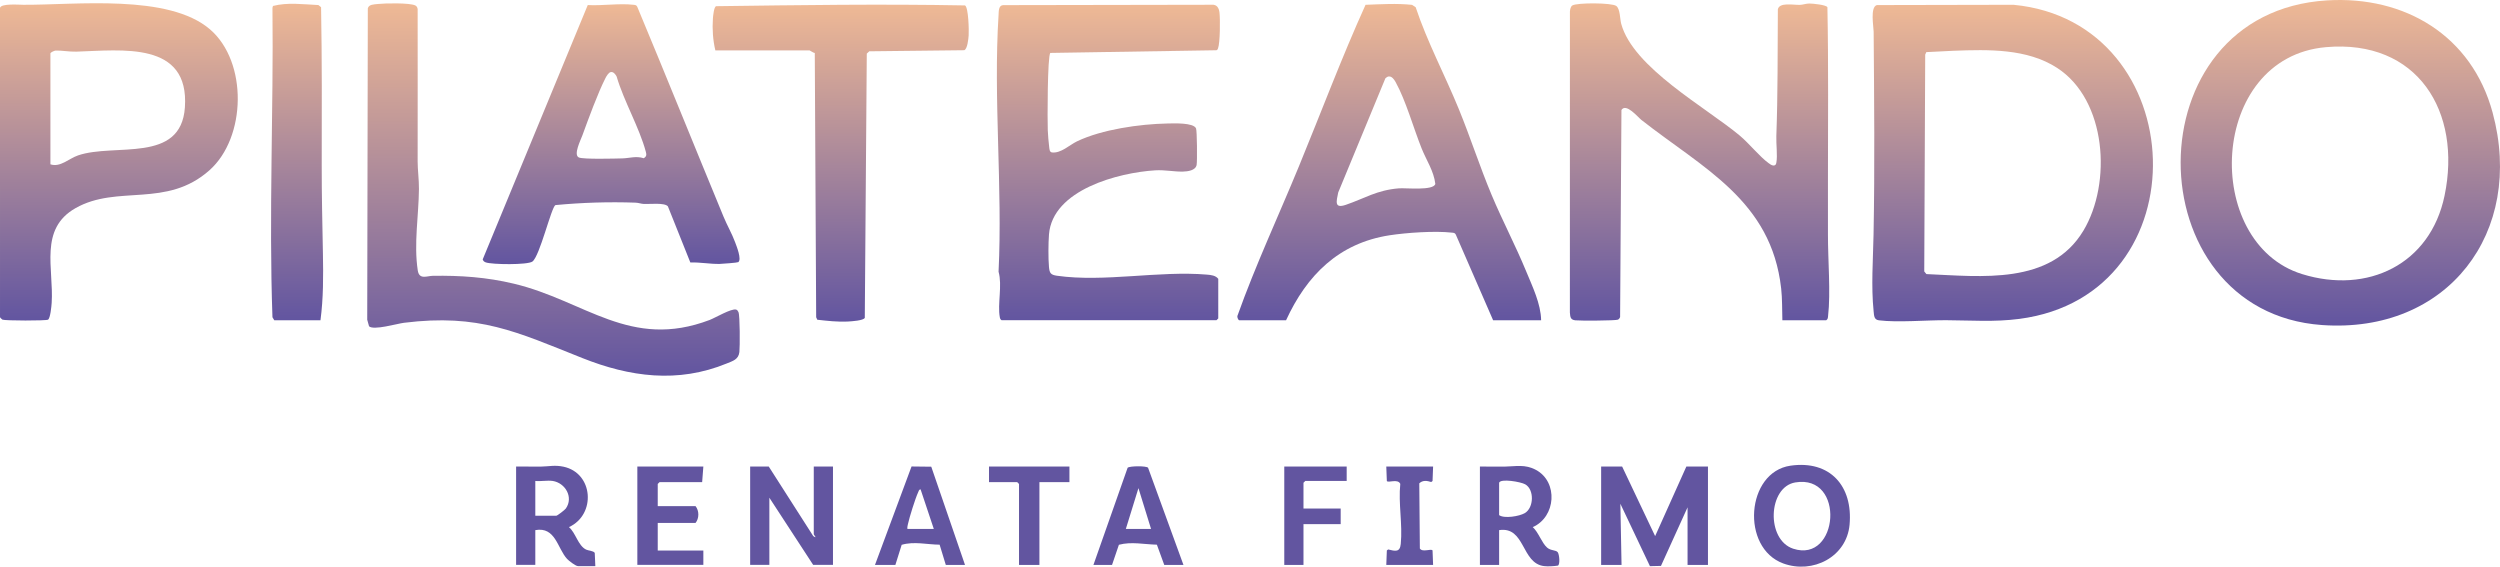 <svg xmlns="http://www.w3.org/2000/svg" xmlns:xlink="http://www.w3.org/1999/xlink" id="Camada_2" data-name="Camada 2" viewBox="0 0 3998.93 906.4"><defs><style>      .cls-1 {        fill: url(#Gradiente_sem_nome_13-10);      }      .cls-2 {        fill: #6255a0;      }      .cls-3 {        fill: url(#Gradiente_sem_nome_13-7);      }      .cls-4 {        fill: url(#Gradiente_sem_nome_13-8);      }      .cls-5 {        fill: url(#Gradiente_sem_nome_13-3);      }      .cls-6 {        fill: url(#Gradiente_sem_nome_13-9);      }      .cls-7 {        fill: url(#Gradiente_sem_nome_13-2);      }      .cls-8 {        fill: url(#Gradiente_sem_nome_13);      }      .cls-9 {        fill: url(#Gradiente_sem_nome_13-4);      }      .cls-10 {        fill: url(#Gradiente_sem_nome_13-5);      }      .cls-11 {        fill: url(#Gradiente_sem_nome_13-6);      }    </style><linearGradient id="Gradiente_sem_nome_13" data-name="Gradiente sem nome 13" x1="3219.37" y1="513.95" x2="3219.37" y2="7.64" gradientUnits="userSpaceOnUse"><stop offset="0" stop-color="#6255a0"></stop><stop offset="1" stop-color="#efb995"></stop></linearGradient><linearGradient id="Gradiente_sem_nome_13-2" data-name="Gradiente sem nome 13" x1="3743.52" y1="520.78" x2="3743.52" y2="0" xlink:href="#Gradiente_sem_nome_13"></linearGradient><linearGradient id="Gradiente_sem_nome_13-3" data-name="Gradiente sem nome 13" x1="2718.55" y1="512.84" x2="2718.55" y2="5.4" xlink:href="#Gradiente_sem_nome_13"></linearGradient><linearGradient id="Gradiente_sem_nome_13-4" data-name="Gradiente sem nome 13" x1="1772.96" y1="512.25" x2="1772.96" y2="7.55" xlink:href="#Gradiente_sem_nome_13"></linearGradient><linearGradient id="Gradiente_sem_nome_13-5" data-name="Gradiente sem nome 13" x1="2222.16" y1="512.25" x2="2222.16" y2="6.35" xlink:href="#Gradiente_sem_nome_13"></linearGradient><linearGradient id="Gradiente_sem_nome_13-6" data-name="Gradiente sem nome 13" x1="190.16" y1="512.67" x2="190.16" y2="5.18" xlink:href="#Gradiente_sem_nome_13"></linearGradient><linearGradient id="Gradiente_sem_nome_13-7" data-name="Gradiente sem nome 13" x1="885.35" y1="600.97" x2="885.35" y2="5.38" xlink:href="#Gradiente_sem_nome_13"></linearGradient><linearGradient id="Gradiente_sem_nome_13-8" data-name="Gradiente sem nome 13" x1="977.52" y1="422.5" x2="977.52" y2="6.79" xlink:href="#Gradiente_sem_nome_13"></linearGradient><linearGradient id="Gradiente_sem_nome_13-9" data-name="Gradiente sem nome 13" x1="1344.74" y1="514.49" x2="1344.74" y2="7.48" xlink:href="#Gradiente_sem_nome_13"></linearGradient><linearGradient id="Gradiente_sem_nome_13-10" data-name="Gradiente sem nome 13" x1="475.22" y1="512.25" x2="475.22" y2="6.06" xlink:href="#Gradiente_sem_nome_13"></linearGradient></defs><g id="Camada_1-2" data-name="Camada 1"><g><path class="cls-8" d="M3002.14,8.11l218.56-.46c286.82,27.18,304.71,464.01,9.27,502.45-40,5.2-77.2,2.31-116.79,2.09-32.06-.18-77.62,3.96-107.69.18-7.84-.98-7.76-7.2-8.51-14.52-4.11-40.19-.88-82.41-.11-122.83,2.05-107.59,1-216.16.16-324.21-.06-8.23-5.95-39.45,5.11-42.7ZM3125.19,81.18c-14.57.55-29.45,1.68-43.88,2.19l-1.8,3.96-1.53,346.85,3.45,4.23c87.59,3.75,198.68,17.95,251.14-69.44,45.62-76,37.33-208.9-42.04-260.35-48.03-31.13-109.88-29.52-165.33-27.43Z"></path><path class="cls-7" d="M3722.28.61c124.83-7.63,231.49,56.56,264.8,179.35,51.98,191.67-72.06,354.26-273.02,339.94-299.74-21.36-305.54-500.11,8.22-519.29ZM3720.37,75.44c-187.8,16.6-198.77,313.14-38.03,362.98,104.93,32.54,205.03-15.61,227.89-125.32,28.04-134.57-43.21-250.62-189.85-237.66Z"></path><path class="cls-5" d="M2851.04,512.25c-.52-16.85-.06-33.94-1.93-50.82-15.65-140.62-124.82-191.97-223.59-269.6-5.58-4.38-24.45-27.56-31.89-15.92l-2.15,331.16c-.5,1.71-1.84,3.45-3.44,4.23-3.42,1.66-60.89,1.92-68.27,1.06-7.93-.92-8-5.46-8.62-12.49l.06-481.64c.25-3.07,1.14-7.84,3.91-9.53,7.56-4.61,62.84-4.45,70.18.79,6.31,4.51,5.93,21.19,7.92,28.53,19.15,70.39,135.14,133.35,189.63,178.85,15,12.52,32.02,33.91,46.14,44.05,2.41,1.73,4.61,3.61,7.76,3.87,3.36.04,4.19-2,4.7-4.83,2-11.03-.52-29.91-.07-42.27,2.46-67.42,1.96-135.16,2.43-202.84,2.51-11.53,24.53-6.78,35.17-7.06,5.16-.14,9.8-2.18,15.27-2.16s26.97,2.11,28.82,5.91c1.86,92.82.83,186.19.86,279.22,0,27.86.12,56.37.01,84.24-.15,39.27,4.54,93.47.18,130.63-.33,2.79-.24,4.93-2.98,6.62h-70.08Z"></path><path class="cls-9" d="M1602.15,512.25c-1.9-1.21-2.49-2.65-2.88-4.8-3.88-21.19,4.23-50.8-2-72.82,6.65-134.52-8.57-277.11,0-410.69.38-5.95-.17-15.12,7.2-15.74l333.78-.6c8.3-.74,11.57,5.2,12.41,12.54,1.22,10.6,1.04,48.21-2.33,57.23-.56,1.5-1.01,2.64-2.76,2.99l-265.45,4.29c-4.71,4.03-4.77,109.4-4.13,123.62.35,7.71,1.24,19.02,2.24,26.56.47,3.6.45,8.47,4.5,8.98,14.2,1.78,28.07-12,40.06-17.75,39.87-19.09,100.09-27.63,144.25-28.52,9.86-.2,41.94-1.67,46.11,7.8,1.64,3.72,2.05,52.54.95,58.41-1.69,9.08-14.36,10.53-21.97,10.71-14.25.34-28.78-2.96-44.2-2.01-58.86,3.62-164.37,31.06-170,102.54-1.08,13.78-1.25,38.3-.02,51.95.88,9.78,2.59,12.68,12.75,14.12,75.73,10.72,163.04-8.33,239.87-1.8,6.44.55,14.03,1.28,18.17,6.78v63.31l-2.88,2.88h-343.66Z"></path><path class="cls-10" d="M2465.14,512.25h-76.8l-59.68-137c-1.39-2.96-3.7-2.83-6.45-3.15-26.69-3.07-72.62.09-99.62,4.26-81.05,12.52-132.27,63.74-165.43,135.89h-74.88c-1.58,0-3.47-4.71-3.05-6.69,28.88-81.1,65.66-159.73,98.46-239.44,35.43-86.11,68.26-173.79,106.58-258.43,24.99-.91,49.46-2.54,74.42.08l5.78,3.82c18.68,56.03,46.76,108.45,69.09,163.09,18.56,45.42,33.55,92.19,52.52,137.44,17.17,40.95,38.07,80.47,54.99,121.54,10.08,24.46,23.66,52.26,24.06,78.59ZM2216.04,125.25l-75.46,182.6c-2.96,14.57-6.58,26.18,12.15,19.79,30.18-10.3,49.64-23.58,84.94-26.38,10.91-.87,55.53,4.11,58.24-7.1-2.4-20.52-14.45-38.18-21.73-56.3-13.01-32.39-25.34-76.75-41.58-106.17-3.49-6.33-9.08-13.66-16.56-6.45Z"></path><path class="cls-11" d="M0,12.52c2.04-7.26,29.83-4.92,37.52-4.87,83.44.46,231.95-17.96,298.49,39.38,60.37,52.03,58.13,172.85-1.04,225.38-68.83,61.12-146.96,22.44-214.05,60.45-58.89,33.36-34.73,96.57-38.28,151.67-.35,5.39-2.17,24.64-5.82,26.8-3.15,1.86-69.07,1.76-72.95-.05-.91-.42-3.87-3.48-3.87-3.81V12.52ZM80.64,262.86c15.96,5.19,29.24-9.18,44.24-14.31,58.65-20.05,164.6,13.64,170.88-76.73,7.41-106.54-100.91-91.45-173.75-89.2-10.86.34-23.44-2.03-32.82-1.75-2.36.07-8.55,3.05-8.55,4.53v177.45Z"></path><path class="cls-3" d="M604.38,6.38c11.31-1.27,50.96-2.05,59.89,2.31,2.25,1.1,3.48,3.37,3.79,5.8.21,81.22-.05,162.44-.02,243.66,0,13.78,2.22,29.2,2.09,44.13-.37,42.77-8.39,87.48-1.9,130.25,2.33,15.36,14.68,8.81,23.81,8.66,44.72-.72,86.18,2.17,129.69,12.53,114.19,27.18,186.25,106.34,313.43,58.08,8.69-3.3,34.97-18.89,42.35-16.61,1.9.59,2.93,2.39,3.72,4.1,2.4,5.15,2.43,55.46,1.46,63.84-1.38,11.92-10.45,14.24-20.16,18.23-78.3,32.16-155.2,21.59-231.33-8.74-104.9-41.78-165.04-71.22-284.94-56.31-10.97,1.36-48.88,12.56-55.95,5.58l-2.92-10.51.95-498c1.56-6.5,9.95-6.32,16.03-7Z"></path><path class="cls-4" d="M1104.25,419.85l-35.9-89.77c-5.33-6.34-29.65-3.35-38.41-3.83-4.54-.25-8.75-1.92-13.28-2.08-42.64-1.51-85.91-.16-128.26,3.89-6.64,3.69-24.99,81.8-36.79,90.32-7.74,5.59-64.59,4.92-74.57,1.33-2.45-.88-4.09-2.24-4.93-4.76L940.16,8.09c22.84,1.32,50.45-3.04,72.69-.48,2.75.32,5.07.18,6.45,3.15,46.61,111.72,91.81,224.02,138.06,335.89,5.67,13.72,13.43,27.01,18.55,40.94,2.2,5.99,10.96,27.52,4.95,31.74-1.22.86-25.85,2.76-29.79,2.83-15.7.27-31.1-2.84-46.81-2.32ZM976.66,115.36c-3.22.82-6.58,6.39-8.09,9.36-12.35,24.24-27.27,65.21-36.93,91.63-2.88,7.87-14.8,31.31-5.78,35.5,6.91,3.22,57.95,1.8,69.69,1.5,11.21-.29,21.98-4.22,34.13-.27,4.79-2.8,4.6-5.76,3.38-10.33-10.39-38.85-35.22-81.02-46.72-120.4-1.75-3.36-5.19-8.14-9.67-7Z"></path><path class="cls-6" d="M1144.26,80.62c-3.86-16.13-5.13-34.28-3.92-50.91.32-4.38,1.61-18.63,5.14-19.8,132.56-1.8,265.58-3.72,398.14-1.24,5.62,3.3,6.36,40.33,5.81,48.06-.38,5.39-1.99,21.87-7.11,23.59l-151.86,1.73-3.98,3.7-3.19,422.69c-2.13,4.37-20.87,5.52-26.79,5.84-16.45.89-33.01-1.04-49.17-2.84l-1.8-3.96-2.23-422.7c-2.27-.11-7.68-4.14-8.32-4.14h-150.71Z"></path><path class="cls-1" d="M512.61,512.25h-73.92l-2.88-4.79c-5.87-164.79,1.87-329.98,0-494.95l.84-3c23.64-6.04,48.39-2.57,72.69-1.41l4.24,3.44c1.54,83.86,1.18,168.28,1.03,252.35-.09,47.42,1.02,94.4,1.92,141.8.68,35.53.77,71.4-3.92,106.55Z"></path><polygon class="cls-2" points="2594.74 746.29 2647.51 857.56 2697.45 746.29 2732.01 746.29 2732.01 903.6 2699.37 903.6 2699.37 811.52 2656.83 905.21 2639.2 905.61 2591.88 805.77 2593.78 903.6 2561.14 903.6 2561.14 746.29 2594.74 746.29"></polygon><path class="cls-2" d="M1229.69,746.29l71.12,111.18c7.47,5.11.88-2.12.88-2.8v-108.39h30.72v157.31h-31.68l-70.08-107.43v107.43h-30.72v-157.31h29.76Z"></path><path class="cls-2" d="M2864.02,744.88c63.43-9.09,100.1,32.82,94.5,94.43-4.69,51.61-58.94,79.22-106.09,61.95-68.24-25-59.48-146.19,11.59-156.37ZM2871.66,771.69c-43.75,7.39-46.96,91.63-3.32,106,72.9,23.99,84.05-119.64,3.32-106Z"></path><path class="cls-2" d="M952.27,905.52h-27.84c-3.5,0-14.46-8.37-17.32-11.47-15.61-16.92-18.38-51.96-50.84-46.08v55.63h-30.72v-157.31c13.12-.22,26.3.26,39.44.08s22.19-2.83,36.21.11c48.06,10.11,52.63,76.6,8.87,96.69,10.94,9.18,14.41,29.46,27.39,35.91,3.68,1.83,11.83,1.86,13.89,5.31l.93,21.13ZM884.11,769.32c-8.26-1.31-19.21.95-27.84,0v55.63h33.6c1.56,0,13.64-9.23,15.28-11.59,12.51-17.9-.77-40.83-21.04-44.05Z"></path><path class="cls-2" d="M2397.95,847.97v55.63h-30.72v-157.31c13.12-.21,26.3.26,39.44.08,17.92-.25,32.56-4.24,50.23,5.28,35.83,19.31,32.01,75.17-5.16,91.51,9.12,8.07,14.4,25.27,22.92,32.7,6.32,5.5,14.16,3.47,17.23,7.72,2.43,4.03,3.74,18.66.25,21.1-6.74,1.04-15.5,1.62-22.2.84-36.69-4.25-29.94-63.92-71.99-57.55ZM2397.95,772.19v51.8c8.2,5.94,32.4,1.82,40.98-3.17,14.74-8.57,15.51-37.83.7-46.15-7.07-3.97-39.47-9.64-41.68-2.48Z"></path><path class="cls-2" d="M1125.06,746.29l-1.92,24.94h-68.16l-2.88,2.88v35.49h60.48c6.05,7.56,5.88,19.6,0,26.86h-60.48v44.12h72.96v23.02h-105.59v-157.31h105.59Z"></path><path class="cls-2" d="M1893.02,903.6h-30.72l-11.78-32.35c-20.27-.46-40.76-5.19-60.76.14l-10.97,32.21h-29.76l54.7-155.41c3.4-3,30.07-3.16,32.69-.01l56.6,155.42ZM1841.18,846.05l-20.16-65.24-20.16,65.24h40.32Z"></path><path class="cls-2" d="M1399.6,903.6l58.48-157.44,31.54.36,53.97,157.08h-30.72l-9.87-32.35c-20.15-.2-40.94-5.63-60.7.2l-10.07,32.15h-32.64ZM1493.68,846.05l-21.14-63.3c-2.64.2-3.05,2.8-3.91,4.7-4.68,10.24-13.82,39.53-16.32,50.84-.57,2.6-1.22,5.07-.87,7.76h42.24Z"></path><polygon class="cls-2" points="2154.12 746.29 2154.12 769.32 2087.89 769.32 2085.01 772.19 2085.01 813.44 2144.52 813.44 2144.52 838.38 2085.01 838.38 2085.01 903.6 2054.29 903.6 2054.29 746.29 2154.12 746.29"></polygon><polygon class="cls-2" points="1710.63 746.29 1710.63 771.23 1662.63 771.23 1662.63 903.6 1629.99 903.6 1629.99 774.11 1627.11 771.23 1581.99 771.23 1581.99 746.29 1710.63 746.29"></polygon><path class="cls-2" d="M2292.35,746.29l-.89,23.11-2.14,1.62c-6.71-2.13-13.59-3.19-19.07,2.11l.9,104.26c4.38,6.73,18.11-.41,20.31,3.11l.89,23.11h-74.88l.89-23.11,2.14-1.61c11.34,2.78,18.79,4.79,20.12-8.74,3.12-31.69-4.03-64.68-.75-96.15-3.91-8.79-19.33-1.11-21.51-4.59l-.89-23.11h74.88Z"></path></g></g></svg>